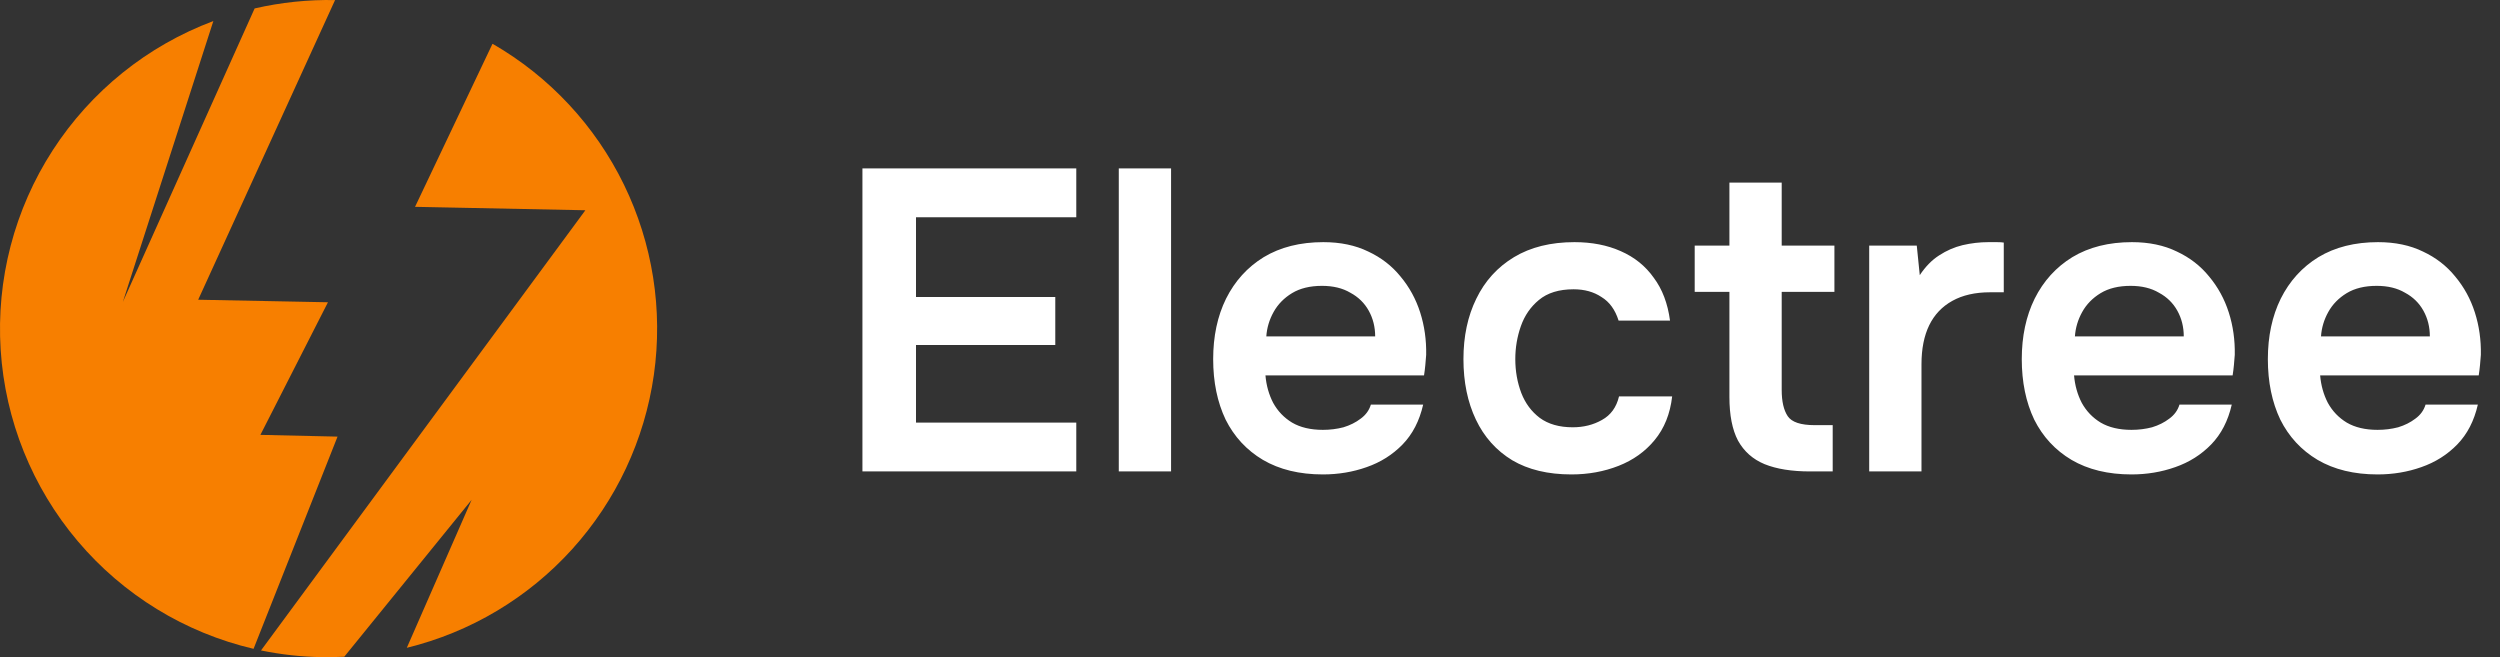 <?xml version="1.0"?>
<svg xmlns="http://www.w3.org/2000/svg" width="175" height="46" viewBox="0 0 175 46" fill="none">
<rect x="0" y="0" width="175" height="46" fill="#333333" stroke="none"/>
<g clip-path="url(#clip0_200_680)">
<path d="M34.463 3.089L29.053 14.478L40.976 14.718L18.27 45.531C19.671 45.819 21.096 45.976 22.526 46C23.051 46 23.577 46 24.098 45.972L33.013 34.99L28.476 45.347C32.936 44.255 36.966 41.851 40.049 38.446C43.131 35.041 45.124 30.791 45.771 26.242C46.417 21.694 45.688 17.056 43.677 12.926C41.666 8.796 38.465 5.363 34.487 3.07L34.463 3.089Z" fill="#F77F00"/>
<path d="M18.228 30.441L22.957 21.159L13.873 20.981L23.455 0.004C21.561 -0.031 19.67 0.166 17.824 0.591L8.599 21.136L14.934 1.474C10.312 3.204 6.37 6.376 3.689 10.521C1.008 14.666 -0.269 19.564 0.047 24.491C0.363 29.418 2.254 34.112 5.442 37.881C8.63 41.649 12.945 44.292 17.749 45.418L23.628 30.563L18.228 30.441Z" fill="#F77F00"/>
</g>
<path d="M60.37 33V11.79H75.34V15.21H64.12V20.79H73.87V24.15H64.12V29.58H75.34V33H60.37ZM78.315 33V11.79H81.975V33H78.315ZM92.602 33.21C90.962 33.21 89.562 32.87 88.402 32.19C87.262 31.51 86.392 30.57 85.792 29.37C85.212 28.15 84.922 26.74 84.922 25.14C84.922 23.54 85.222 22.13 85.822 20.91C86.442 19.67 87.322 18.7 88.462 18C89.622 17.3 91.012 16.95 92.632 16.95C93.832 16.95 94.882 17.17 95.782 17.61C96.682 18.03 97.432 18.61 98.032 19.35C98.652 20.09 99.112 20.93 99.412 21.87C99.712 22.81 99.852 23.8 99.832 24.84C99.812 25.08 99.792 25.32 99.772 25.56C99.752 25.78 99.722 26.02 99.682 26.28H88.582C88.642 26.98 88.822 27.62 89.122 28.2C89.442 28.78 89.882 29.24 90.442 29.58C91.022 29.92 91.742 30.09 92.602 30.09C93.102 30.09 93.582 30.03 94.042 29.91C94.502 29.77 94.902 29.57 95.242 29.31C95.602 29.05 95.842 28.72 95.962 28.32H99.622C99.362 29.46 98.882 30.39 98.182 31.11C97.482 31.83 96.642 32.36 95.662 32.7C94.702 33.04 93.682 33.21 92.602 33.21ZM88.642 23.55H96.262C96.262 22.89 96.112 22.29 95.812 21.75C95.512 21.21 95.082 20.79 94.522 20.49C93.982 20.17 93.322 20.01 92.542 20.01C91.702 20.01 91.002 20.18 90.442 20.52C89.882 20.86 89.452 21.3 89.152 21.84C88.852 22.38 88.682 22.95 88.642 23.55ZM110.001 33.21C108.361 33.21 106.981 32.88 105.861 32.22C104.741 31.54 103.891 30.59 103.311 29.37C102.731 28.15 102.441 26.74 102.441 25.14C102.441 23.54 102.741 22.13 103.341 20.91C103.941 19.67 104.821 18.7 105.981 18C107.141 17.3 108.551 16.95 110.211 16.95C111.431 16.95 112.511 17.16 113.451 17.58C114.411 18 115.181 18.62 115.761 19.44C116.361 20.24 116.741 21.24 116.901 22.44H113.301C113.061 21.68 112.661 21.13 112.101 20.79C111.561 20.43 110.911 20.25 110.151 20.25C109.131 20.25 108.321 20.5 107.721 21C107.141 21.48 106.721 22.09 106.461 22.83C106.201 23.57 106.071 24.34 106.071 25.14C106.071 25.98 106.211 26.77 106.491 27.51C106.771 28.23 107.201 28.81 107.781 29.25C108.381 29.69 109.151 29.91 110.091 29.91C110.851 29.91 111.531 29.74 112.131 29.4C112.751 29.06 113.151 28.51 113.331 27.75H117.051C116.911 28.97 116.501 29.99 115.821 30.81C115.161 31.61 114.321 32.21 113.301 32.61C112.281 33.01 111.181 33.21 110.001 33.21ZM126.699 33C125.419 33 124.359 32.83 123.519 32.49C122.699 32.15 122.079 31.6 121.659 30.84C121.259 30.08 121.059 29.06 121.059 27.78V20.43H118.629V17.19H121.059V12.78H124.719V17.19H128.409V20.43H124.719V27.3C124.719 28.1 124.859 28.71 125.139 29.13C125.419 29.55 126.049 29.76 127.029 29.76H128.289V33H126.699ZM130.844 33V17.19H134.174L134.384 19.26C134.784 18.66 135.234 18.2 135.734 17.88C136.254 17.54 136.804 17.3 137.384 17.16C137.984 17.02 138.584 16.95 139.184 16.95C139.404 16.95 139.604 16.95 139.784 16.95C139.984 16.95 140.144 16.96 140.264 16.98V20.46H139.304C138.264 20.46 137.384 20.66 136.664 21.06C135.944 21.46 135.404 22.03 135.044 22.77C134.684 23.51 134.504 24.42 134.504 25.5V33H130.844ZM149.204 33.21C147.564 33.21 146.164 32.87 145.004 32.19C143.864 31.51 142.994 30.57 142.394 29.37C141.814 28.15 141.524 26.74 141.524 25.14C141.524 23.54 141.824 22.13 142.424 20.91C143.044 19.67 143.924 18.7 145.064 18C146.224 17.3 147.614 16.95 149.234 16.95C150.434 16.95 151.484 17.17 152.384 17.61C153.284 18.03 154.034 18.61 154.634 19.35C155.254 20.09 155.714 20.93 156.014 21.87C156.314 22.81 156.454 23.8 156.434 24.84C156.414 25.08 156.394 25.32 156.374 25.56C156.354 25.78 156.324 26.02 156.284 26.28H145.184C145.244 26.98 145.424 27.62 145.724 28.2C146.044 28.78 146.484 29.24 147.044 29.58C147.624 29.92 148.344 30.09 149.204 30.09C149.704 30.09 150.184 30.03 150.644 29.91C151.104 29.77 151.504 29.57 151.844 29.31C152.204 29.05 152.444 28.72 152.564 28.32H156.224C155.964 29.46 155.484 30.39 154.784 31.11C154.084 31.83 153.244 32.36 152.264 32.7C151.304 33.04 150.284 33.21 149.204 33.21ZM145.244 23.55H152.864C152.864 22.89 152.714 22.29 152.414 21.75C152.114 21.21 151.684 20.79 151.124 20.49C150.584 20.17 149.924 20.01 149.144 20.01C148.304 20.01 147.604 20.18 147.044 20.52C146.484 20.86 146.054 21.3 145.754 21.84C145.454 22.38 145.284 22.95 145.244 23.55ZM166.43 33.21C164.79 33.21 163.39 32.87 162.23 32.19C161.09 31.51 160.22 30.57 159.62 29.37C159.04 28.15 158.75 26.74 158.75 25.14C158.75 23.54 159.05 22.13 159.65 20.91C160.27 19.67 161.15 18.7 162.29 18C163.45 17.3 164.84 16.95 166.46 16.95C167.66 16.95 168.71 17.17 169.61 17.61C170.51 18.03 171.26 18.61 171.86 19.35C172.48 20.09 172.94 20.93 173.24 21.87C173.54 22.81 173.68 23.8 173.66 24.84C173.64 25.08 173.62 25.32 173.6 25.56C173.58 25.78 173.55 26.02 173.51 26.28H162.41C162.47 26.98 162.65 27.62 162.95 28.2C163.27 28.78 163.71 29.24 164.27 29.58C164.85 29.92 165.57 30.09 166.43 30.09C166.93 30.09 167.41 30.03 167.87 29.91C168.33 29.77 168.73 29.57 169.07 29.31C169.43 29.05 169.67 28.72 169.79 28.32H173.45C173.19 29.46 172.71 30.39 172.01 31.11C171.31 31.83 170.47 32.36 169.49 32.7C168.53 33.04 167.51 33.21 166.43 33.21ZM162.47 23.55H170.09C170.09 22.89 169.94 22.29 169.64 21.75C169.34 21.21 168.91 20.79 168.35 20.49C167.81 20.17 167.15 20.01 166.37 20.01C165.53 20.01 164.83 20.18 164.27 20.52C163.71 20.86 163.28 21.3 162.98 21.84C162.68 22.38 162.51 22.95 162.47 23.55Z" fill="white"/>
<defs>
<clipPath id="clip0_200_680">
<rect width="46" height="46" fill="white"/>
</clipPath>
</defs>
</svg>
